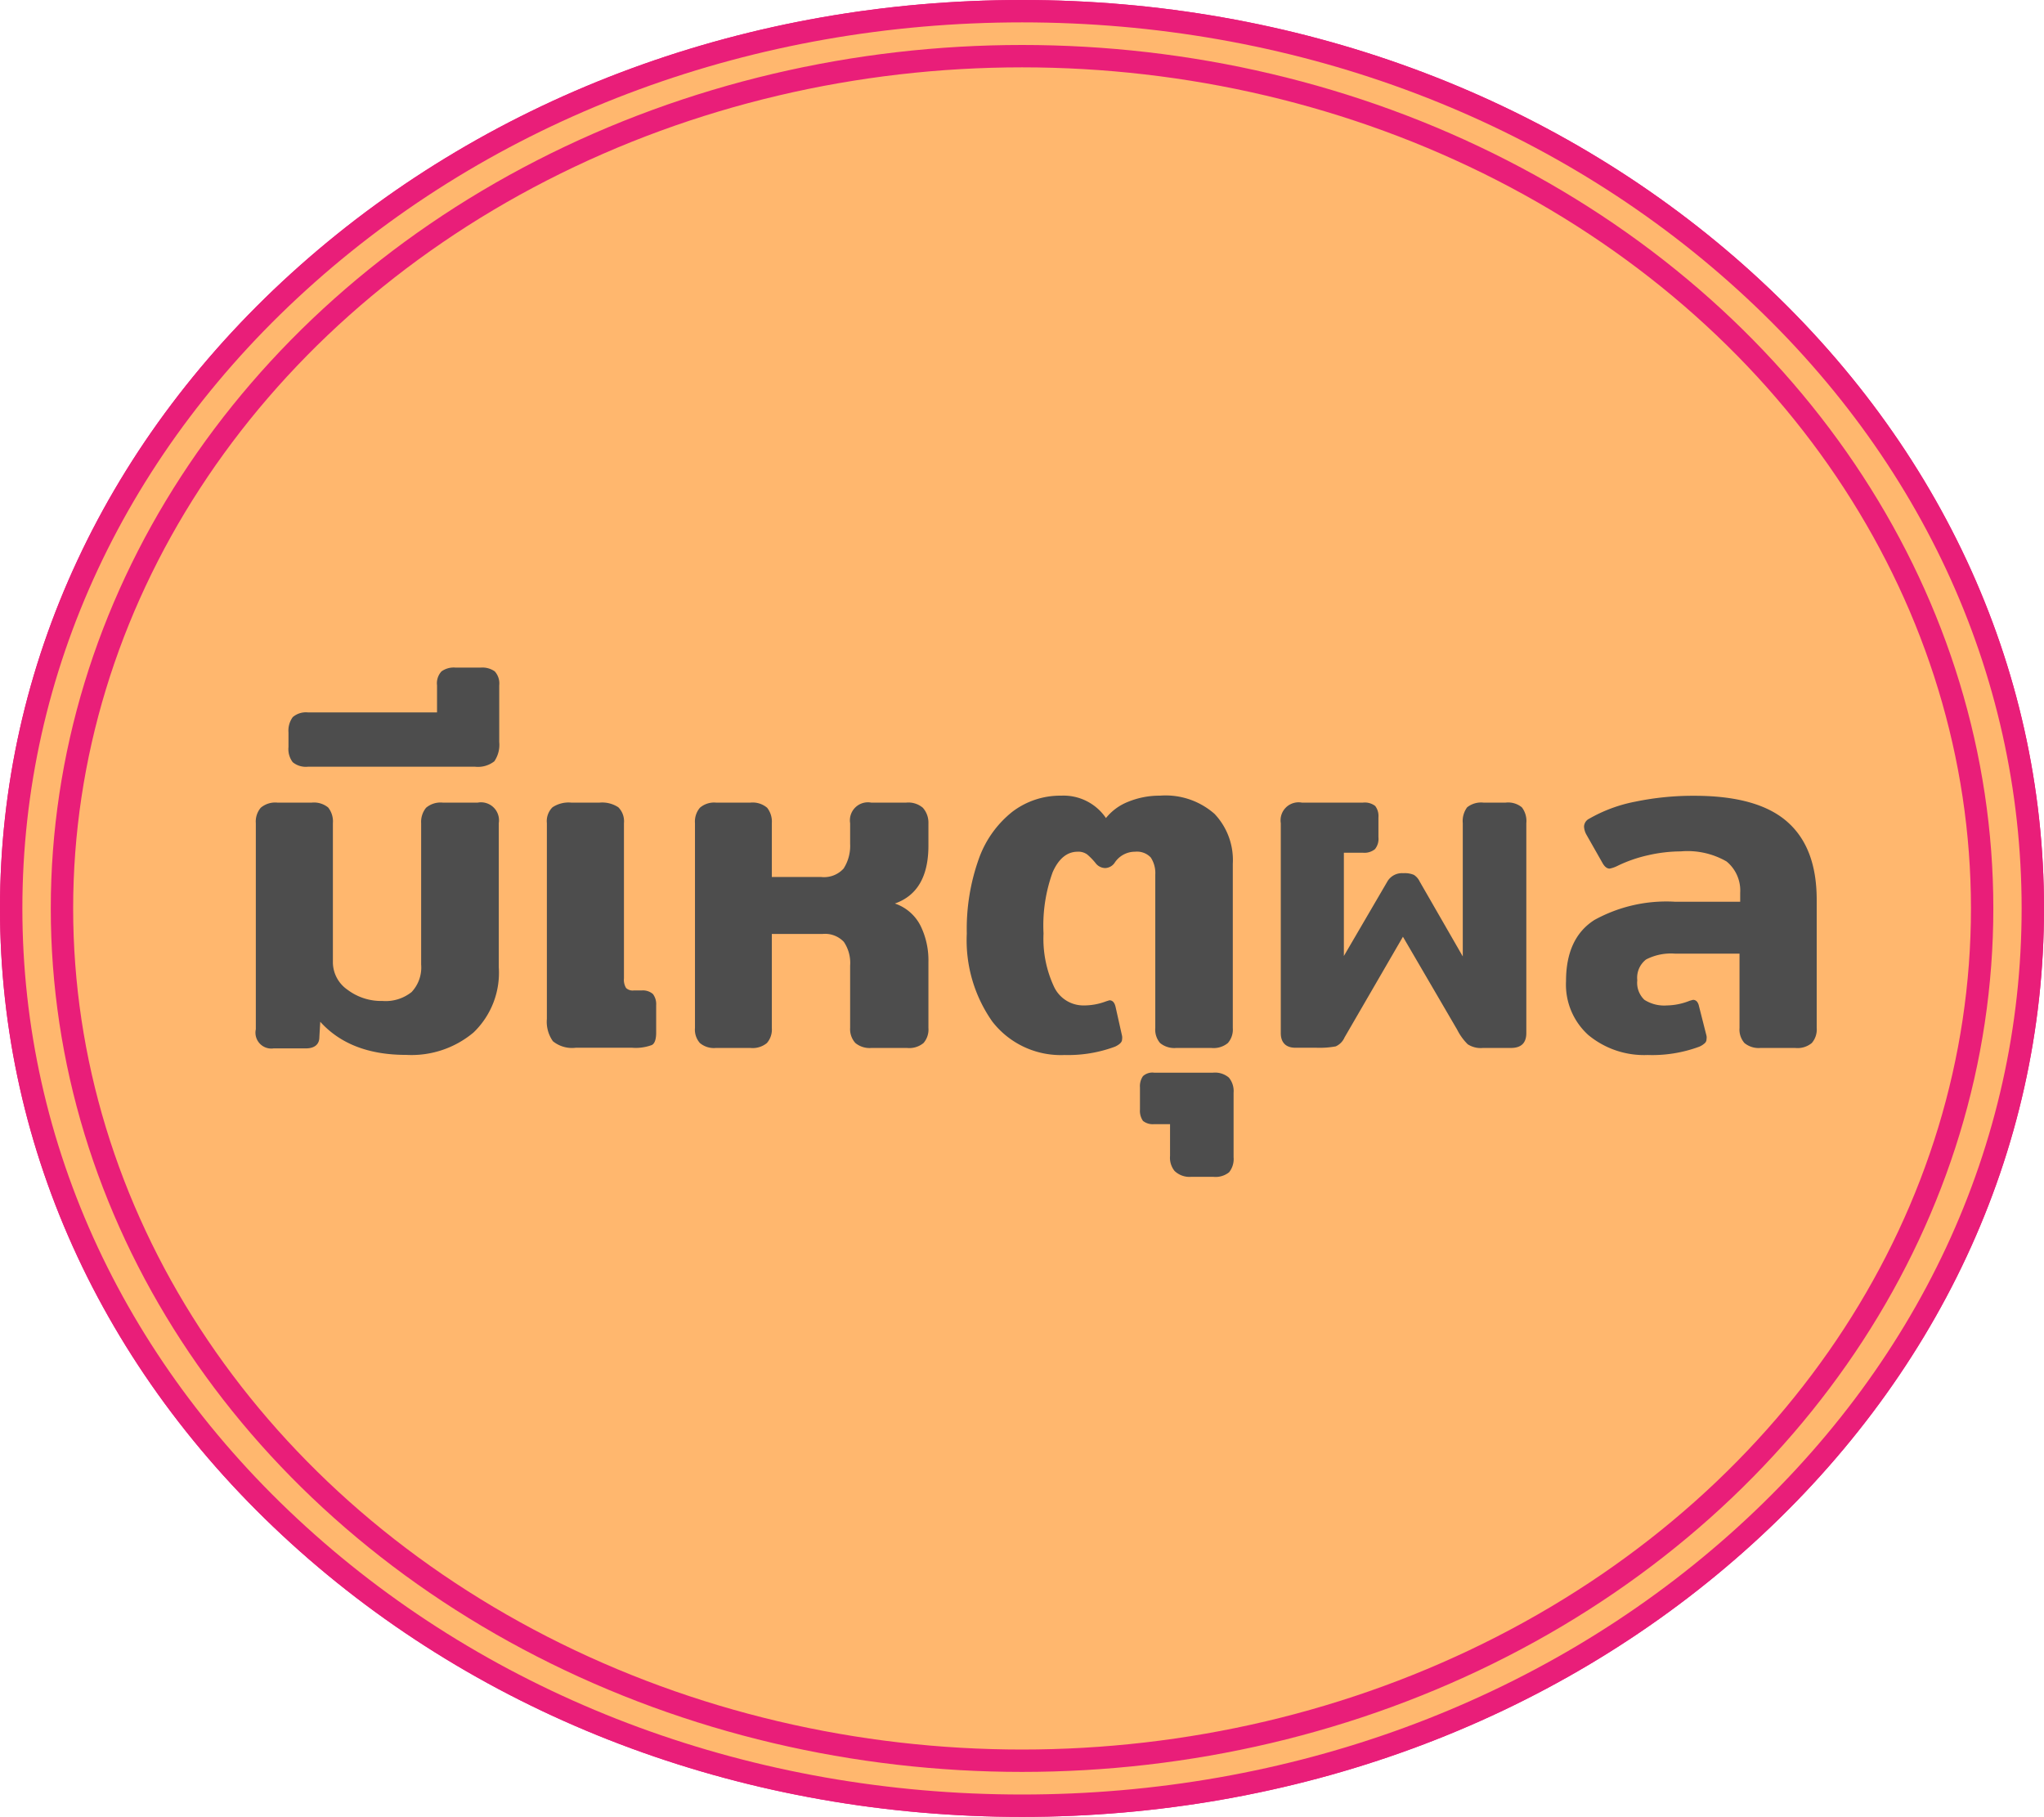 <?xml version="1.0" encoding="UTF-8"?> <svg xmlns="http://www.w3.org/2000/svg" viewBox="0 0 182.73 162.4"> <defs> <style>.cls-1{isolation:isolate;}.cls-2,.cls-3{fill:#ffb76e;stroke:#e91e79;stroke-miterlimit:10;stroke-width:2px;}.cls-3{mix-blend-mode:darken;}.cls-4{fill:#4d4d4d;}</style> </defs> <title>S13-b2</title> <g class="cls-1"> <g id="Layer_2" data-name="Layer 2"> <g id="Layer_1-2" data-name="Layer 1"> <path class="cls-2" d="M91.37,161.4c-24.14,0-46.83-8.34-63.9-23.49S1,102.62,1,81.2s9.4-41.56,26.47-56.71S67.23,1,91.37,1s46.83,8.34,63.9,23.49,26.46,35.29,26.46,56.71-9.4,41.56-26.46,56.71S115.51,161.4,91.37,161.4Z"></path> <path class="cls-3" d="M91.37,161.4c-24.14,0-46.83-8.34-63.9-23.49S1,102.62,1,81.2s9.4-41.56,26.47-56.71S67.23,1,91.37,1s46.83,8.34,63.9,23.49,26.46,35.29,26.46,56.71-9.4,41.56-26.46,56.71S115.51,161.4,91.37,161.4Z"></path> <ellipse class="cls-3" cx="91.37" cy="81.2" rx="85.83" ry="76.18"></ellipse> <path class="cls-4" d="M28.63,91.33l-.08,1.38c0,.64-.43,1-1.21,1H24.46A1.42,1.42,0,0,1,22.87,92V73.58a1.91,1.91,0,0,1,.44-1.38,2,2,0,0,1,1.48-.46h3.09a2,2,0,0,1,1.46.44,2,2,0,0,1,.42,1.4V86.07a3,3,0,0,0,1.31,2.4,5,5,0,0,0,3.12,1,3.72,3.72,0,0,0,2.61-.8,3.21,3.21,0,0,0,.85-2.46V73.58a2,2,0,0,1,.44-1.38,2,2,0,0,1,1.48-.46h3.14a1.61,1.61,0,0,1,1.88,1.84V86.45a7.4,7.4,0,0,1-2.26,5.84,8.63,8.63,0,0,1-6,2Q31.31,94.3,28.63,91.33Z"></path> <path class="cls-4" d="M26.17,68.13a1.94,1.94,0,0,1-.38-1.36V65.48a2.05,2.05,0,0,1,.38-1.38,1.81,1.81,0,0,1,1.38-.42H39.07V61.26a1.56,1.56,0,0,1,.4-1.25,1.88,1.88,0,0,1,1.23-.34H43a1.92,1.92,0,0,1,1.23.34,1.6,1.6,0,0,1,.4,1.25v5.06a2.61,2.61,0,0,1-.44,1.73,2.37,2.37,0,0,1-1.74.48H27.55A1.85,1.85,0,0,1,26.17,68.13Z"></path> <path class="cls-4" d="M49.43,93.07a3,3,0,0,1-.54-2V73.58a1.74,1.74,0,0,1,.5-1.42,2.6,2.6,0,0,1,1.67-.42h2.55a2.62,2.62,0,0,1,1.67.42,1.77,1.77,0,0,1,.5,1.42V87.45a1.4,1.4,0,0,0,.19.86.85.85,0,0,0,.69.22h.71a1.37,1.37,0,0,1,1,.32,1.5,1.5,0,0,1,.29,1v2.47c0,.58-.14,1-.42,1.1a4.11,4.11,0,0,1-1.75.23H51.48A2.71,2.71,0,0,1,49.43,93.07Z"></path> <path class="cls-4" d="M62.57,93.23a1.8,1.8,0,0,1-.44-1.35V73.58a1.91,1.91,0,0,1,.44-1.38A1.94,1.94,0,0,1,64,71.74H67.1a2,2,0,0,1,1.48.46A2,2,0,0,1,69,73.58v4.81h4.42a2.35,2.35,0,0,0,2-.76A3.75,3.75,0,0,0,76,75.42V73.58a1.61,1.61,0,0,1,1.88-1.84h3.14a2,2,0,0,1,1.48.46A2,2,0,0,1,83,73.58v2q0,4.13-3,5.18a4,4,0,0,1,2.3,2A7,7,0,0,1,83,85.94v5.94a1.84,1.84,0,0,1-.44,1.35,2,2,0,0,1-1.48.44H77.91a2,2,0,0,1-1.44-.44A1.84,1.84,0,0,1,76,91.88V86.32a3.36,3.36,0,0,0-.56-2.13,2.31,2.31,0,0,0-1.9-.71H69v8.4a1.84,1.84,0,0,1-.44,1.35,2,2,0,0,1-1.48.44H64A1.94,1.94,0,0,1,62.57,93.23Z"></path> <path class="cls-4" d="M88.71,91.31a12.62,12.62,0,0,1-2.28-7.87,18.6,18.6,0,0,1,1.07-6.66,9.36,9.36,0,0,1,3-4.22,7.06,7.06,0,0,1,4.37-1.44,4.58,4.58,0,0,1,4,2,4.81,4.81,0,0,1,2-1.46,7.37,7.37,0,0,1,2.82-.54,6.62,6.62,0,0,1,4.89,1.63,6,6,0,0,1,1.63,4.47V91.88a1.84,1.84,0,0,1-.44,1.35,2,2,0,0,1-1.48.44h-3.13a2,2,0,0,1-1.45-.44,1.84,1.84,0,0,1-.43-1.35V78.18a2.54,2.54,0,0,0-.4-1.53,1.68,1.68,0,0,0-1.4-.52,2.17,2.17,0,0,0-1.84,1,1.07,1.07,0,0,1-.83.46,1.1,1.1,0,0,1-.88-.46,5.87,5.87,0,0,0-.73-.75,1.33,1.33,0,0,0-.86-.25c-.94,0-1.69.61-2.23,1.82a13.93,13.93,0,0,0-.82,5.49,10.12,10.12,0,0,0,.92,4.72,2.9,2.9,0,0,0,2.68,1.71,5.55,5.55,0,0,0,2-.37l.29-.09c.28,0,.46.2.55.59l.58,2.59a1,1,0,0,1,0,.33c0,.22-.2.43-.62.63a12,12,0,0,1-4.51.75A7.74,7.74,0,0,1,88.71,91.31Z"></path> <path class="cls-4" d="M105,104.66a1.88,1.88,0,0,1-.4-1.34v-2.84h-1.42a1.4,1.4,0,0,1-1-.29,1.58,1.58,0,0,1-.27-1v-2a1.57,1.57,0,0,1,.27-1,1.25,1.25,0,0,1,1-.31h5.26a1.91,1.91,0,0,1,1.42.44,1.89,1.89,0,0,1,.42,1.36v5.76a1.88,1.88,0,0,1-.4,1.34,1.92,1.92,0,0,1-1.4.41h-2A1.92,1.92,0,0,1,105,104.66Z"></path> <path class="cls-4" d="M114.5,92.34V73.58a1.61,1.61,0,0,1,1.88-1.84h5.47a1.53,1.53,0,0,1,1.09.3,1.47,1.47,0,0,1,.29,1v1.8a1.46,1.46,0,0,1-.31,1.06,1.49,1.49,0,0,1-1.07.32h-1.71v9.23L124,78.84a1.52,1.52,0,0,1,1.46-.79,2.08,2.08,0,0,1,.94.15,1.44,1.44,0,0,1,.52.6l3.85,6.69V73.58a2.06,2.06,0,0,1,.39-1.42,2,2,0,0,1,1.45-.42h2a1.93,1.93,0,0,1,1.44.42,2,2,0,0,1,.4,1.42V92.34c0,.89-.46,1.33-1.38,1.33h-2.5a2.13,2.13,0,0,1-1.36-.33,5,5,0,0,1-.94-1.3l-4.85-8.31-5.22,9a1.55,1.55,0,0,1-.79.8,8,8,0,0,1-1.76.12h-1.79C115,93.67,114.5,93.23,114.5,92.34Z"></path> <path class="cls-4" d="M142,92.52a6.07,6.07,0,0,1-2-4.82c0-2.56.84-4.39,2.54-5.47a13.31,13.31,0,0,1,7.19-1.63h5.84v-.79A3.36,3.36,0,0,0,154.35,77a7,7,0,0,0-4.1-.9,13.31,13.31,0,0,0-2.94.35,12.37,12.37,0,0,0-2.7.94,2.77,2.77,0,0,1-.71.25q-.37,0-.66-.54l-1.42-2.5a1.67,1.67,0,0,1-.21-.72.82.82,0,0,1,.46-.7,13.32,13.32,0,0,1,4.15-1.53,25.38,25.38,0,0,1,5.24-.52c3.76,0,6.52.76,8.29,2.3s2.66,3.85,2.66,7V91.88a1.84,1.84,0,0,1-.44,1.35,2,2,0,0,1-1.49.44h-3.09a2,2,0,0,1-1.44-.44,1.84,1.84,0,0,1-.44-1.35V85.24h-5.76a4.85,4.85,0,0,0-2.59.52,2.06,2.06,0,0,0-.79,1.86,2.09,2.09,0,0,0,.64,1.75,3.29,3.29,0,0,0,2,.5,5.73,5.73,0,0,0,2.05-.42l.29-.08c.28,0,.46.2.54.58l.67,2.64a.85.85,0,0,1,0,.29.48.48,0,0,1-.14.35,1.79,1.79,0,0,1-.49.32,12.11,12.11,0,0,1-4.63.75A7.82,7.82,0,0,1,142,92.52Z"></path> </g> </g> </g> </svg> 